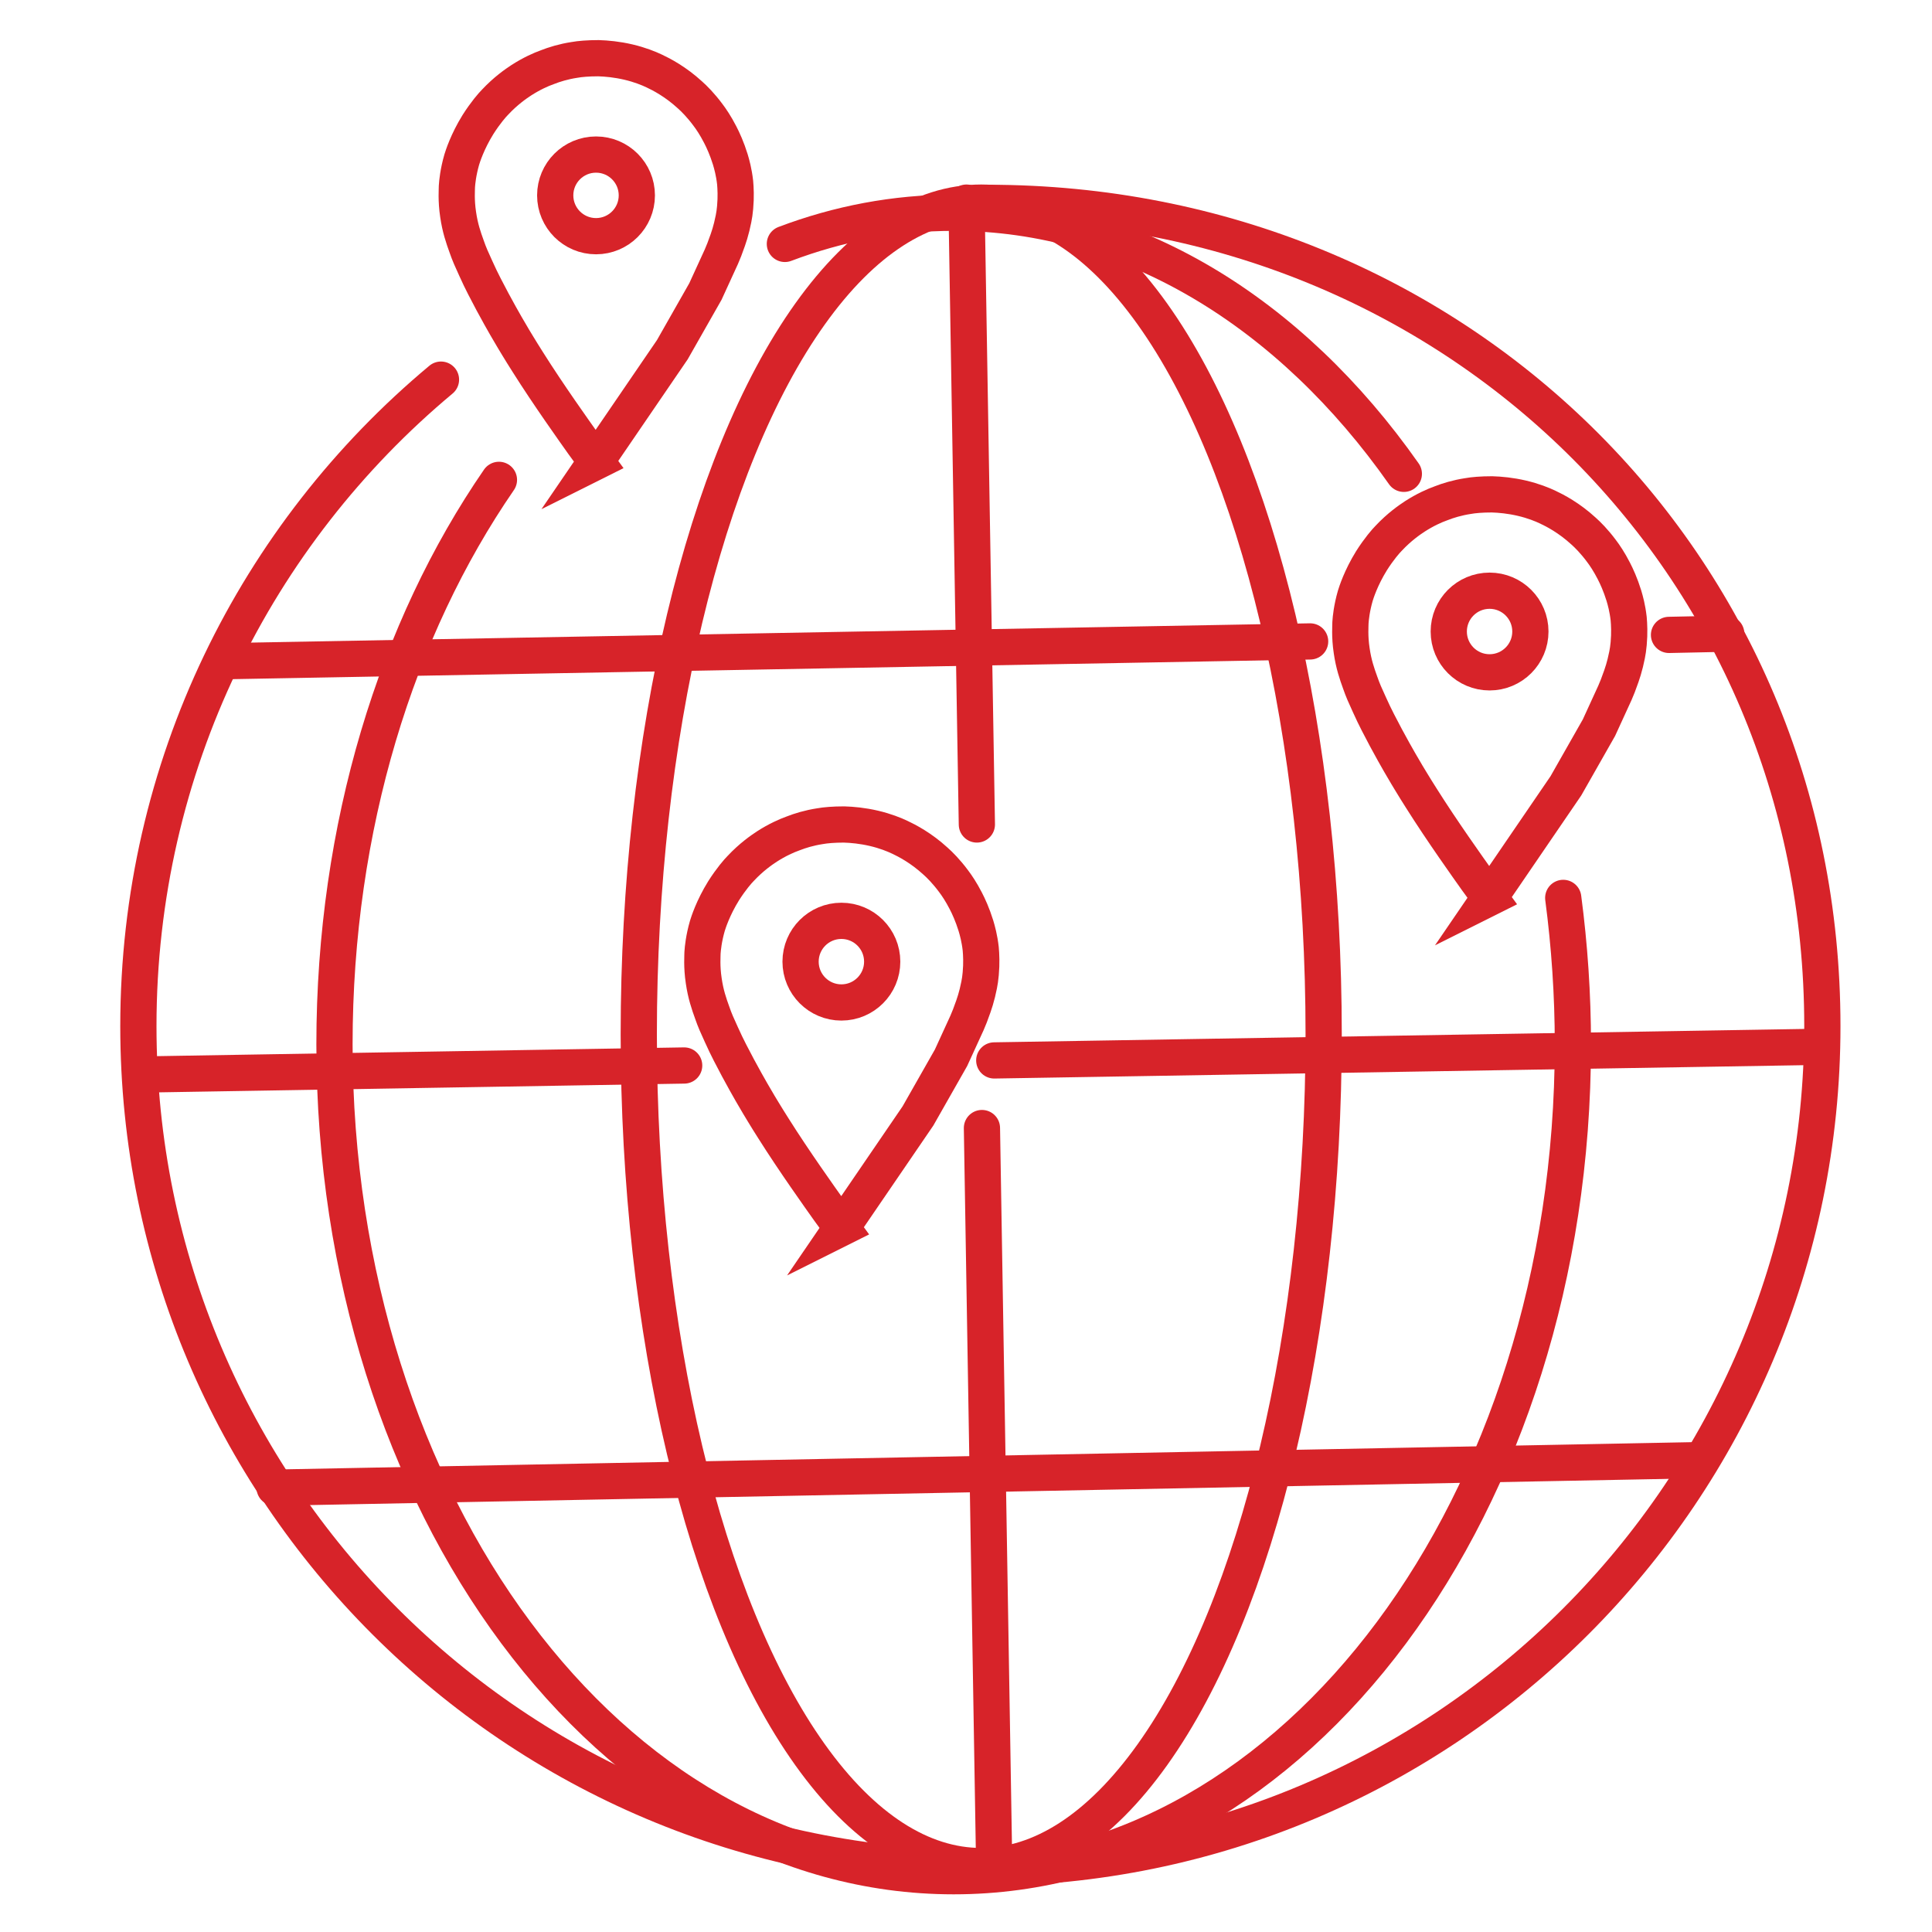 <?xml version="1.0" encoding="UTF-8"?><svg id="Layer_1" xmlns="http://www.w3.org/2000/svg" viewBox="0 0 80 80"><defs><style>.cls-1{fill:none;stroke:#d72329;stroke-linecap:round;stroke-miterlimit:10;stroke-width:1.5px;}</style></defs><path class="cls-1" d="M61.67,37.18l3.17-4.64,1.37-2.41.66-1.44c.03-.07.07-.17.12-.29.08-.22.21-.54.31-.95.04-.18.11-.44.14-.8.04-.44.02-.8,0-1.03-.05-.44-.14-.76-.2-.96-.14-.45-.3-.8-.42-1.03-.19-.37-.38-.65-.51-.82-.29-.39-.57-.67-.74-.82-.6-.55-1.18-.85-1.48-.99-.23-.11-.6-.26-1.07-.37-.47-.11-.9-.15-1.24-.16-.43,0-.77.03-.99.07-.46.07-.84.19-1.12.3-.28.1-.66.27-1.08.54-.23.15-.65.44-1.09.91-.11.11-.4.44-.71.93-.44.71-.63,1.32-.67,1.45-.15.52-.19.94-.2,1.1,0,.12-.04.58.05,1.17.08.56.22.96.35,1.32.11.32.21.54.38.91.25.56.47.96.69,1.38.13.24.43.8.86,1.52.02.03.29.49.61.99.85,1.35,1.95,2.89,2.29,3.37l.54.74Z"/><circle class="cls-1" cx="61.68" cy="26.15" r="1.69"/><path class="cls-1" d="M34.84,50.85l3.17-4.64,1.37-2.41.66-1.44c.03-.07.07-.17.12-.29.08-.22.21-.54.31-.95.04-.18.11-.44.14-.8.04-.44.02-.8,0-1.03-.05-.44-.14-.76-.2-.96-.14-.45-.3-.8-.42-1.03-.19-.37-.38-.65-.51-.82-.29-.39-.57-.67-.74-.82-.6-.55-1.18-.85-1.48-.99-.23-.11-.6-.26-1.07-.37-.47-.11-.9-.15-1.24-.16-.43,0-.77.03-.99.07-.46.07-.84.19-1.12.3-.28.1-.66.27-1.08.54-.23.15-.65.44-1.09.91-.11.11-.4.44-.71.93-.44.71-.63,1.32-.67,1.45-.15.52-.19.94-.2,1.1,0,.12-.04.58.05,1.17.08.56.22.96.35,1.32.11.32.21.54.38.91.25.56.47.96.69,1.38.13.24.43.8.86,1.52.02.03.29.49.61.99.85,1.35,1.95,2.89,2.29,3.37l.54.74Z"/><circle class="cls-1" cx="34.84" cy="39.82" r="1.69"/><path class="cls-1" d="M24.67,19.12l3.17-4.64,1.37-2.41.66-1.44c.03-.07.07-.17.12-.29.08-.22.21-.54.31-.95.04-.18.11-.44.14-.8.04-.44.02-.8,0-1.03-.05-.44-.14-.76-.2-.96-.14-.45-.3-.8-.42-1.03-.19-.37-.38-.65-.51-.82-.29-.39-.57-.67-.74-.82-.6-.55-1.18-.85-1.48-.99-.23-.11-.6-.26-1.07-.37-.47-.11-.9-.15-1.24-.16-.43,0-.77.03-.99.07-.46.07-.84.19-1.12.3-.28.1-.66.27-1.08.54-.23.15-.65.44-1.09.91-.11.11-.4.44-.71.93-.44.71-.63,1.32-.67,1.45-.15.52-.19.94-.2,1.1,0,.12-.04.58.05,1.17.08.56.22.96.35,1.32.11.32.21.54.38.91.25.56.47.96.69,1.38.13.24.43.8.86,1.52.02.03.29.49.61.99.85,1.35,1.95,2.89,2.29,3.37l.54.74Z"/><circle class="cls-1" cx="24.68" cy="8.09" r="1.69"/><path class="cls-1" d="M40.91,8.4c19.25,0,34.55,14.84,34.55,34.09s-15.61,34.86-34.86,34.86S5.73,61.75,5.73,42.49c0-10.76,4.87-20.38,12.53-26.77"/><ellipse class="cls-1" cx="40.63" cy="42.83" rx="14.18" ry="34.44"/><path class="cls-1" d="M64.73,37.18c.26,1.97.4,4,.4,6.07,0,19.02-11.48,34.44-25.64,34.44s-25.64-15.42-25.64-34.44c0-9.02,2.58-17.24,6.81-23.38"/><path class="cls-1" d="M32.5,10.1c2.22-.84,4.56-1.29,6.98-1.29,7.35,0,13.98,4.16,18.65,10.81"/><line class="cls-1" x1="40.45" y1="34.14" x2="40.02" y2="8.39"/><line class="cls-1" x1="41.17" y1="77.41" x2="40.66" y2="46.71"/><line class="cls-1" x1="41.17" y1="43.91" x2="75.11" y2="43.35"/><line class="cls-1" x1="6.08" y1="44.49" x2="28.33" y2="44.12"/><line class="cls-1" x1="69.11" y1="26.29" x2="71.48" y2="26.24"/><line class="cls-1" x1="9.19" y1="27.38" x2="54.25" y2="26.56"/><line class="cls-1" x1="11.37" y1="61.6" x2="70.43" y2="60.46"/></svg>